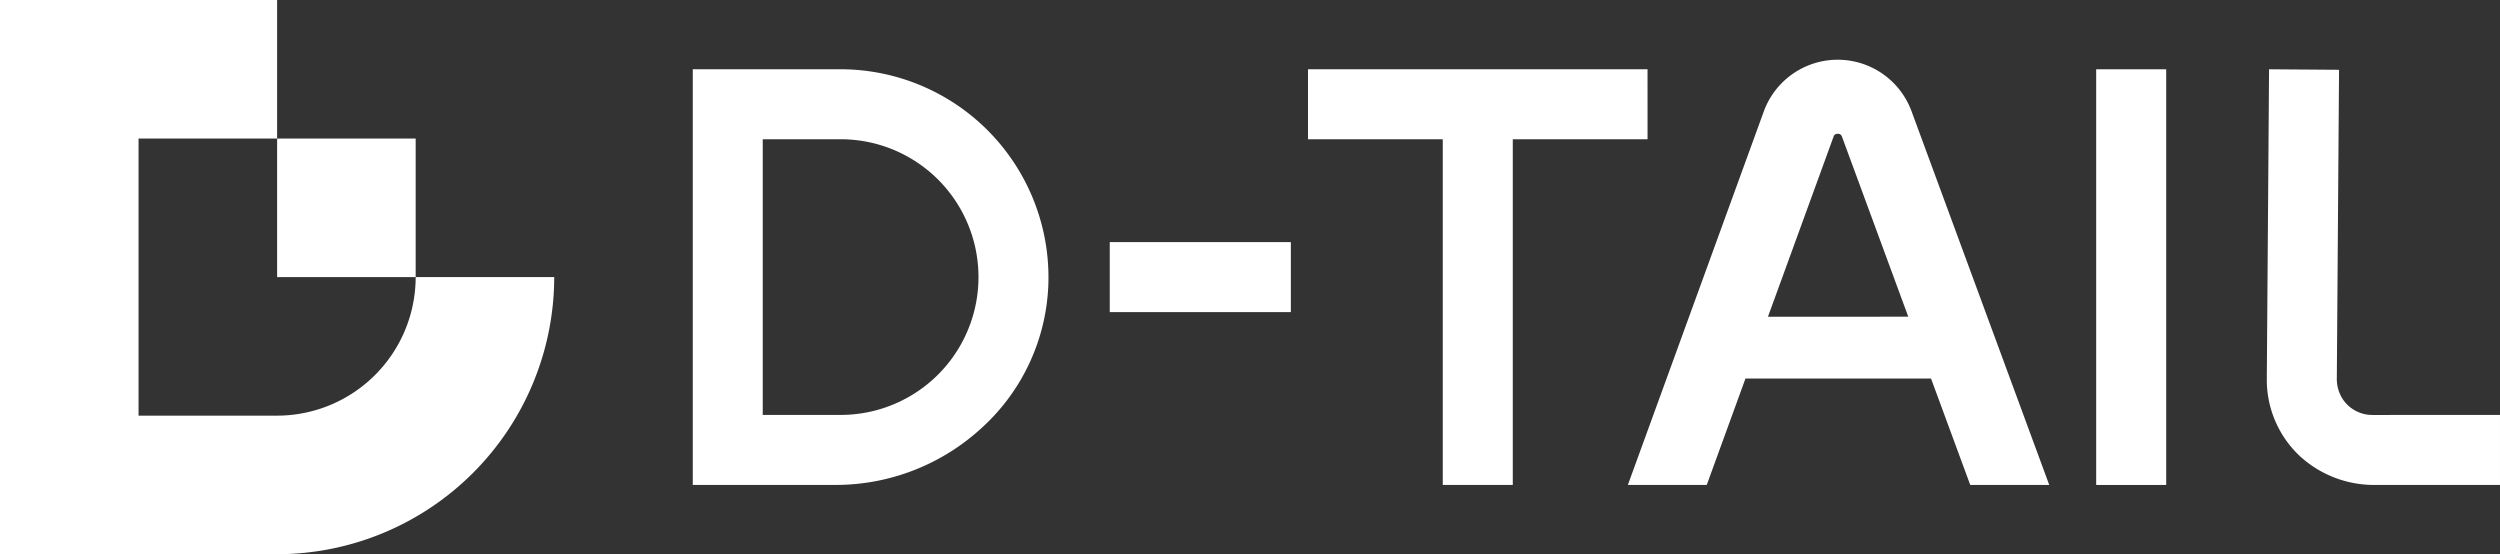 <svg xmlns="http://www.w3.org/2000/svg" width="188.629" height="41.816" viewBox="0 0 188.629 41.816">
  <rect x="0" y="0" width="188.629" height="41.816" fill="#333333" stroke="none"/>
  <g id="グループ_3504" data-name="グループ 3504" transform="translate(-817 -3170.314)">
    <g id="logo" transform="translate(817 3170.314)">
      <path id="パス_1291" data-name="パス 1291" d="M31.363,20.907A10.466,10.466,0,0,1,20.908,31.361H10.454V10.453H20.908V0H0V41.816H20.908A20.932,20.932,0,0,0,41.817,20.907Z" transform="translate(0 0)" fill="#fff"/>
      <rect id="長方形_1528" data-name="長方形 1528" width="10.454" height="10.454" transform="translate(20.909 10.454)" fill="#fff"/>
      <path id="パス_1292" data-name="パス 1292" d="M131.633,12.047H120.472V43.409h10.749a16.274,16.274,0,0,0,11.116-4.363A15.354,15.354,0,0,0,147.3,28.3a15.7,15.7,0,0,0-15.671-16.254m0,26.08h-5.878v-20.8h5.878a10.4,10.4,0,0,1,0,20.8" transform="translate(-68.201 -6.82)" fill="#fff"/>
      <rect id="長方形_1529" data-name="長方形 1529" width="13.664" height="5.282" transform="translate(83.733 18.267)" fill="#fff"/>
      <path id="パス_1293" data-name="パス 1293" d="M253.079,12.05H227.461v5.282h10.168v26.08h5.283V17.332h10.168Z" transform="translate(-128.77 -6.822)" fill="#fff"/>
      <rect id="長方形_1530" data-name="長方形 1530" width="5.282" height="31.363" transform="translate(158.161 5.228)" fill="#fff"/>
      <path id="パス_1294" data-name="パス 1294" d="M304.486,14.267a5.936,5.936,0,0,0-11.143.012l-10.26,28.19h5.952l2.923-8.032h14l2.959,8.032h5.961ZM293.655,29.775,298.6,16.2a.3.3,0,0,1,.321-.226h0a.3.3,0,0,1,.32.224l5,13.575Z" transform="translate(-160.259 -5.878)" fill="#fff"/>
      <path id="パス_1295" data-name="パス 1295" d="M402.167,38.131a2.679,2.679,0,0,1-2.228-1.181,2.789,2.789,0,0,1-.456-1.619l.167-23.244-5.28-.038L394.2,35.39a7.889,7.889,0,0,0,2.541,5.889,8.288,8.288,0,0,0,5.7,2.131h9.353v-5.28Z" transform="translate(-223.166 -6.821)" fill="#fff"/>
    </g>
  </g>
</svg>
